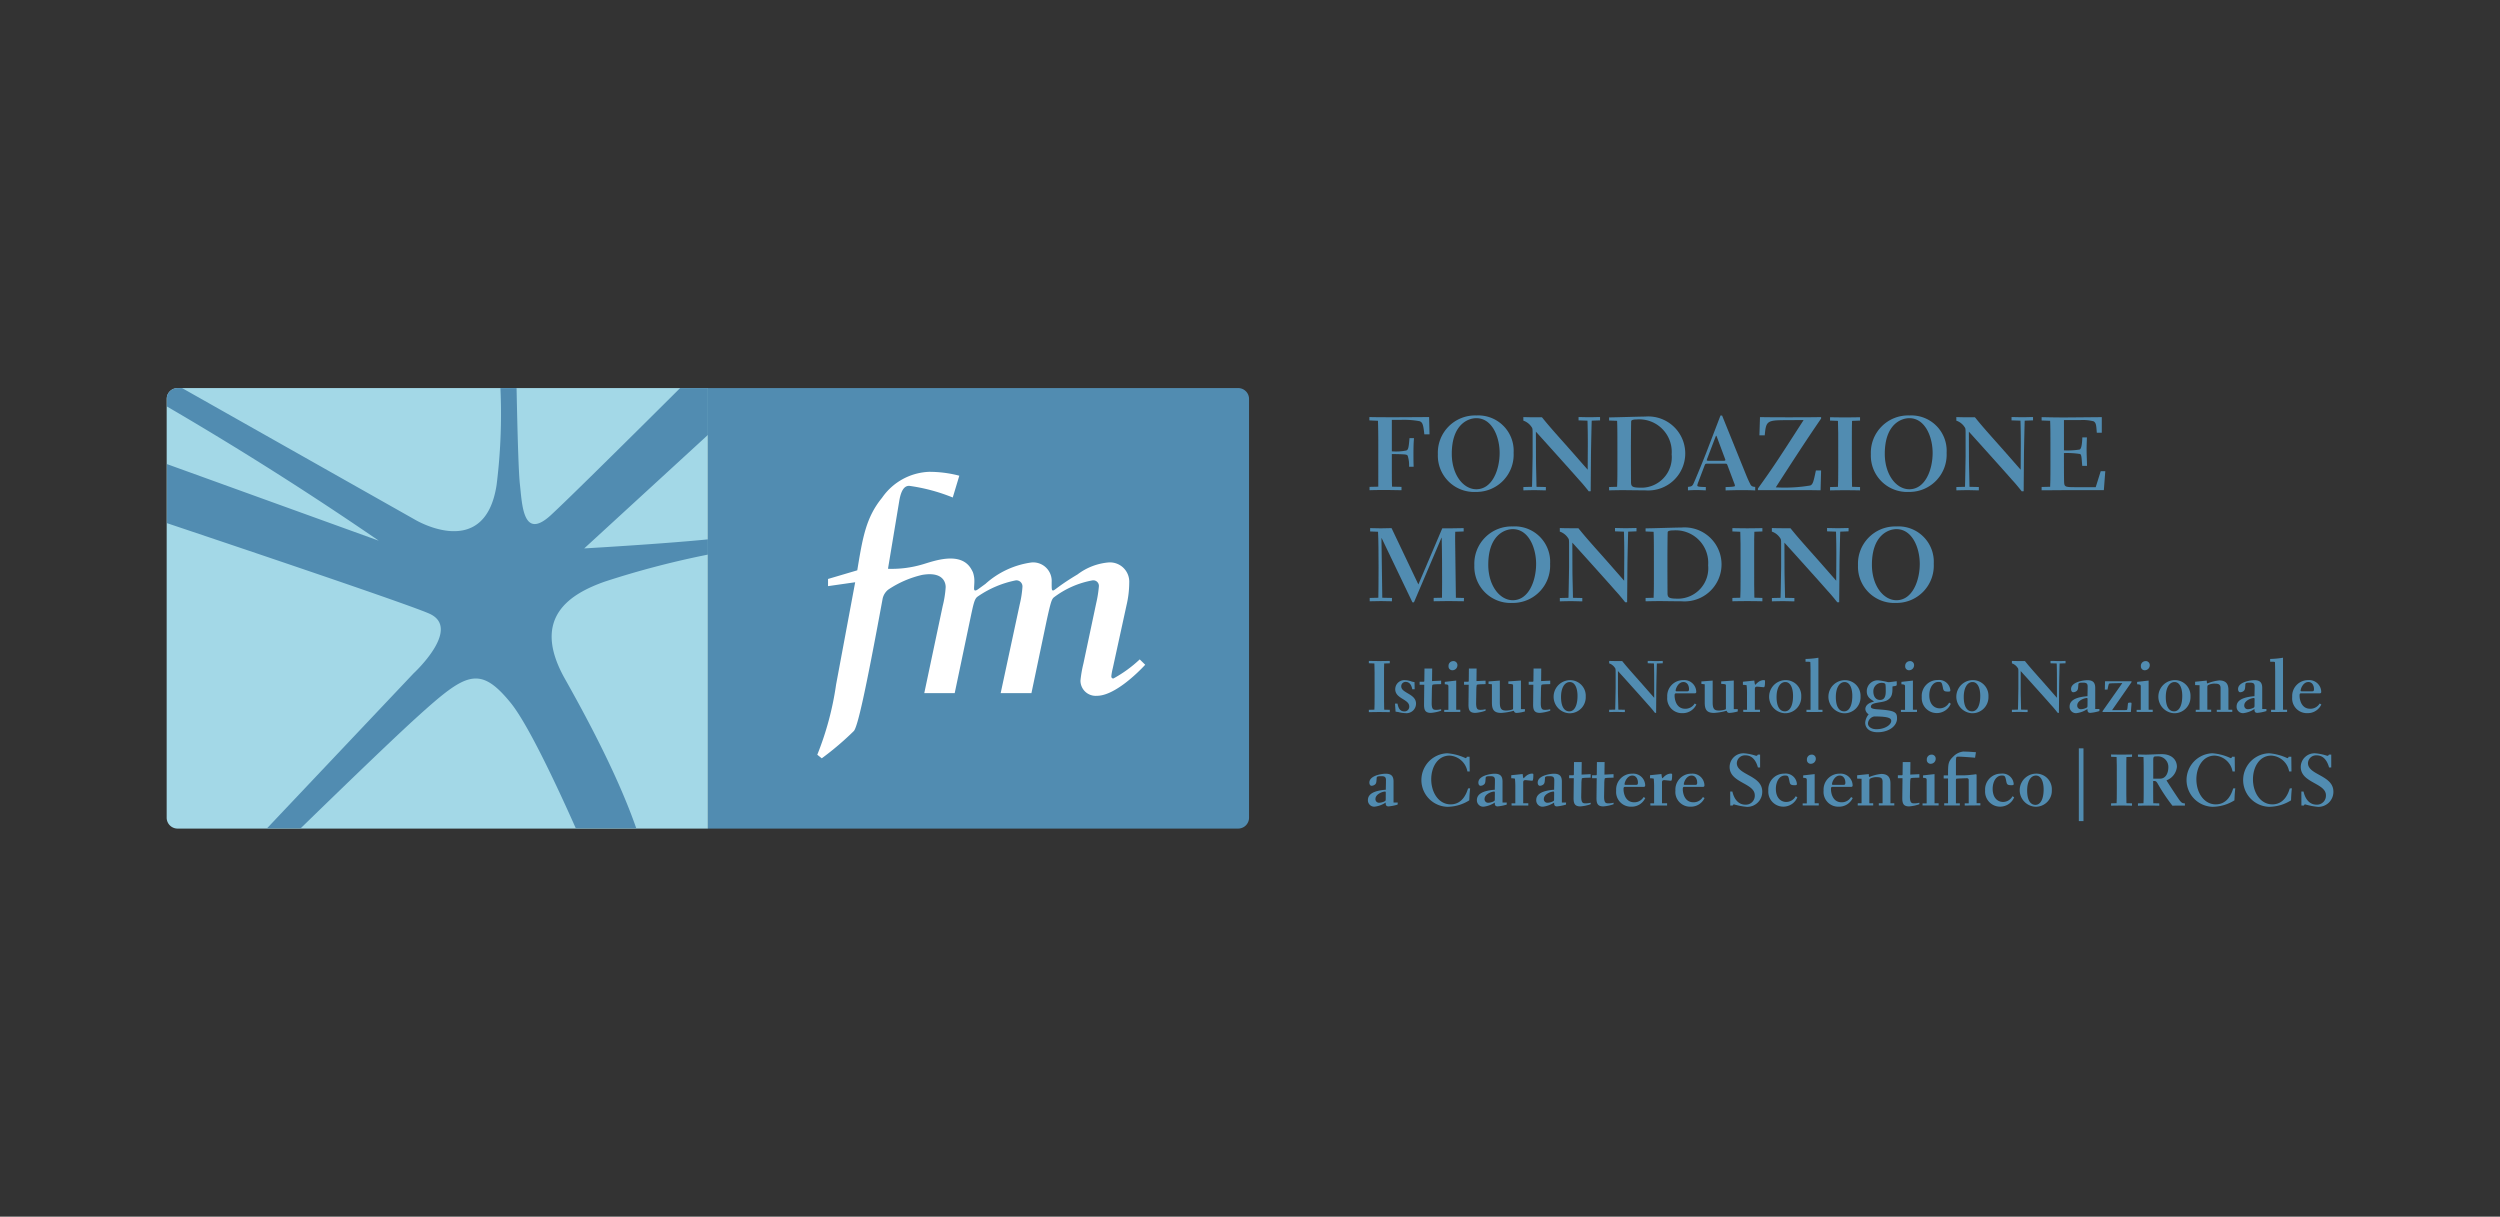 <svg xmlns="http://www.w3.org/2000/svg" xmlns:xlink="http://www.w3.org/1999/xlink" width="150" height="73" viewBox="0 0 150 73">
  <rect x="0" y="0" width="150" height="73" fill="#333333" stroke="none"/>
  <defs>
    <clipPath id="clip-path">
      <path id="Tracciato_19590" data-name="Tracciato 19590" d="M29.031,11.467a.655.655,0,0,0-.631.485V37.413a.656.656,0,0,0,.458.461H60.85V11.467Z" transform="translate(-28.4 -11.467)" fill="none"/>
    </clipPath>
    <clipPath id="clip-logo-istituto-neurologico-mondino-caai">
      <rect width="150" height="73"/>
    </clipPath>
  </defs>
  <g id="logo-istituto-neurologico-mondino-caai" clip-path="url(#clip-logo-istituto-neurologico-mondino-caai)">
    <g id="Raggruppa_2770" data-name="Raggruppa 2770" transform="translate(10 23.284)">
      <g id="Raggruppa_2423" data-name="Raggruppa 2423" transform="translate(0 0)">
        <g id="Raggruppa_2422" data-name="Raggruppa 2422">
          <g id="Raggruppa_2421" data-name="Raggruppa 2421">
            <g id="Raggruppa_2420" data-name="Raggruppa 2420">
              <g id="Raggruppa_2419" data-name="Raggruppa 2419">
                <g id="Raggruppa_2418" data-name="Raggruppa 2418">
                  <path id="Tracciato_19587" data-name="Tracciato 19587" d="M161.367,37.9H129.549V11.468h31.818a.654.654,0,0,1,.654.654V37.245a.654.654,0,0,1-.654.654" transform="translate(-97.078 -11.468)" fill="#518cb1"/>
                  <path id="Tracciato_19588" data-name="Tracciato 19588" d="M60.8,11.467H28.982a.654.654,0,0,0-.654.654V37.244a.654.654,0,0,0,.654.654H60.8Z" transform="translate(-28.328 -11.467)" fill="#a3d8e7"/>
                  <g id="Raggruppa_2417" data-name="Raggruppa 2417" transform="translate(0.023)">
                    <g id="Raggruppa_2416" data-name="Raggruppa 2416" transform="translate(0)" clip-path="url(#clip-path)">
                      <path id="Tracciato_19589" data-name="Tracciato 19589" d="M30.048,1.652s.093,6.534.233,7.79.186,3.4,1.86,1.86S42.607.977,42.607.977l4.558.372L34.141,13.3s7.3-.419,9.023-.745,10.14-1.07,8.187.419A19.246,19.246,0,0,1,49.211,14c-.512.14-1.3.093-.512-.465s2.651-.837-1.256-.7A53.7,53.7,0,0,0,35.35,15.3c-1.954.7-4.466,2.092-2.372,5.815s5.349,9.908,5.209,13.628H35.629s-4.047-9.907-5.907-12.186-2.7-1.767-5.535.791-11.815,11.4-11.815,11.4l-1.488-.186L23.908,20.791s2.93-2.7.93-3.582S0,8.744,0,8.744L.465,5.116l21.35,7.721A204.4,204.4,0,0,0,2.279.977l3.443.279L24,11.582s4.185,2.511,4.884-2.093A34.2,34.2,0,0,0,28.745,0Z" transform="translate(-9.111 -3.679)" fill="#518cb1"/>
                    </g>
                  </g>
                  <path id="Tracciato_19591" data-name="Tracciato 19591" d="M169.379,38.374A7.557,7.557,0,0,1,167.8,39.52c-.106,0-.125-.071-.125-.142a3.618,3.618,0,0,1,.089-.483l.824-3.778a5.967,5.967,0,0,0,.161-1.343,1.158,1.158,0,0,0-1.235-1.217,3.58,3.58,0,0,0-1.862.716c-1.11.662-1.379.967-1.468.967s-.089-.054-.089-.5a1.114,1.114,0,0,0-1.2-1.182,5.172,5.172,0,0,0-2.776,1.289c-.448.322-.519.394-.609.394-.054,0-.071-.054-.071-.125,0-.089.018-.3.018-.43a1.545,1.545,0,0,0-.092-.552l0,0c-.007-.015-.015-.027-.022-.042a.88.88,0,0,0-.056-.106c-.622-1.145-2.292-.5-2.937-.312a6.541,6.541,0,0,1-2.076.265l.681-4.1c.125-.716.358-.878.591-.878a10.9,10.9,0,0,1,2.614.7l.394-1.307a7.057,7.057,0,0,0-1.826-.233,3.6,3.6,0,0,0-2.811,1.558c-.967,1.181-1.164,2.4-1.486,4.351l-1.754.519v.43l1.629-.233-1.146,6.141a18.148,18.148,0,0,1-1.128,4.208l.269.215a17.613,17.613,0,0,0,1.933-1.647c.233-.322.681-2.292,1.719-7.932a.947.947,0,0,1,.34-.545,6.137,6.137,0,0,1,2.026-.88c1.513-.26,1.415.763,1.415.763a6.27,6.27,0,0,1-.179,1.11L156.451,40.4h1.826l.913-4.351c.215-1.021.269-1.289.448-1.432a6.081,6.081,0,0,1,2.31-.985.366.366,0,0,1,.394.394,6.192,6.192,0,0,1-.161,1.038L161.035,40.4h1.846l.913-4.351c.251-1.146.3-1.253.412-1.379a5.412,5.412,0,0,1,2.345-1.038.337.337,0,0,1,.376.376,7.086,7.086,0,0,1-.161,1L166,38.625a7.209,7.209,0,0,0-.177,1.021.914.914,0,0,0,.985.913c1.056,0,2.453-1.378,2.9-1.862Z" transform="translate(-110.995 -22.095)" fill="#fff"/>
                  <path id="Tracciato_19592" data-name="Tracciato 19592" d="M253.277,17.1v-.2c.262.006.437.012,1.6.012.036,0,1.415-.006,1.983-.012l.025,1.035h-.312c-.062-.623-.119-.717-.281-.786a5.171,5.171,0,0,0-1.1-.081h-.568v1.889a3.081,3.081,0,0,0,.867-.05c.118-.05.142-.137.193-.742h.268c-.012.2-.031.374-.031.985,0,.387.006.542.012.73h-.274a1.853,1.853,0,0,0-.087-.667c-.062-.069-.094-.081-.948-.094,0,1.409,0,1.565.012,1.958l.568.012v.2c-.243,0-.568-.012-1-.012-.486,0-.7.006-.917.012v-.2l.524-.012V19.4c0-.761.006-1.515-.019-2.276Z" transform="translate(-181.114 -15.161)" fill="#518cb1"/>
                  <path id="Tracciato_19593" data-name="Tracciato 19593" d="M268.389,21.014c.973,0,1.4-1.2,1.4-2.176s-.455-2.089-1.4-2.089c-.474,0-1.471.355-1.471,2.139,0,1.247.686,2.126,1.471,2.126m0-4.427a2.122,2.122,0,0,1,2.239,2.245,2.234,2.234,0,0,1-2.263,2.343,2.178,2.178,0,0,1-2.282-2.263,2.236,2.236,0,0,1,2.307-2.326" transform="translate(-189.811 -14.943)" fill="#518cb1"/>
                  <path id="Tracciato_19594" data-name="Tracciato 19594" d="M286,21.355c-.175-.218-.337-.424-.592-.7-.4-.461-2.213-2.475-2.581-2.881l.006,1.733c0,.248.031,1.353.031,1.577l.561.012v.2c-.193,0-.43-.012-.674-.012s-.442.006-.674.012v-.2l.518-.012c.012-.287.031-1.559.036-1.814V18.007c0-.387,0-.424-.056-.5a.958.958,0,0,0-.5-.393V16.9c.368.012.5.012,1.116.012.3.368.467.574,1.384,1.6.643.723.948,1.078,1.36,1.546l.006-1.154c.006-.586,0-1.209-.018-1.789l-.536-.018v-.2c.331.006.5.012.642.012s.355-.006.648-.012v.2l-.5.018c-.012.33-.038,1.534-.044,1.964l-.018,2.269Z" transform="translate(-200.674 -15.159)" fill="#518cb1"/>
                  <path id="Tracciato_19595" data-name="Tracciato 19595" d="M299.748,16.965c-.137,0-.281.025-.306.094-.012.044-.019,1.471-.019,1.665,0,.6,0,.742.006,2,0,.3.107.337.686.337a1.825,1.825,0,0,0,1.752-2,1.952,1.952,0,0,0-2.12-2.094m-1.153,4.04c.012-.33.018-.411.018-1.21,0-2.107,0-2.338-.018-2.749l-.48-.018v-.187c.343,0,1.858-.05,2.163-.05a2.221,2.221,0,1,1,.006,4.427c-.312,0-1.122-.012-1.291-.012-.361,0-.6.006-.879.012v-.2Z" transform="translate(-211.568 -15.083)" fill="#518cb1"/>
                  <path id="Tracciato_19596" data-name="Tracciato 19596" d="M315.038,19.314c.044-.006.075-.025.075-.044a.253.253,0,0,0-.025-.081l-.492-1.322c-.006-.025-.025-.056-.038-.056s-.018.031-.038.069l-.5,1.31a.474.474,0,0,0-.025.087c0,.018.025.038.112.038Zm1.864,1.777c-.274-.012-.511-.018-.848-.018-.231,0-.443.006-.929.018v-.2c.518-.012.561-.044.561-.075a.5.5,0,0,0-.044-.155l-.405-1.079c-.036-.094-.05-.094-.162-.094H314c-.081,0-.1.019-.137.113l-.38,1a1,1,0,0,0-.056.187c0,.068.044.094.511.1v.2c-.175-.006-.368-.018-.561-.018-.218,0-.387.012-.511.018V20.88c.206-.019.256-.05.319-.168.075-.142.648-1.54.767-1.852l.867-2.263h.094l1.453,3.591c.087.218.187.424.255.555.056.106.15.131.281.137Z" transform="translate(-221.589 -14.951)" fill="#518cb1"/>
                  <path id="Tracciato_19597" data-name="Tracciato 19597" d="M329.705,21.291c-.692-.012-.773-.012-1.914-.012h-1.846v-.094c.985-1.366,1.384-2,2.743-4.109l-1.11.006c-1.085.006-1.147.056-1.222.91h-.32l.034-1.093c.368.006.7.012,1.715.012,1.259,0,1.633-.006,1.952-.012v.087c-.935,1.36-1.827,2.743-2.719,4.128a9.2,9.2,0,0,0,2.07-.112c.162-.075.193-.225.337-.9h.312Z" transform="translate(-230.471 -15.157)" fill="#518cb1"/>
                  <path id="Tracciato_19598" data-name="Tracciato 19598" d="M341.25,21.1v.2c-.162,0-.411-.012-.9-.012s-.736.012-.9.012v-.2l.474-.012c.012-.33.018-.411.018-1.21,0-2.107,0-2.338-.018-2.749l-.474-.018v-.2c.162,0,.418.012.9.012s.736-.012.9-.012v.2l-.48.018c-.012.33-.012.411-.012,1.2,0,2.107,0,2.343.012,2.756Z" transform="translate(-239.647 -15.161)" fill="#518cb1"/>
                  <path id="Tracciato_19599" data-name="Tracciato 19599" d="M349.376,21.014c.973,0,1.4-1.2,1.4-2.176s-.455-2.089-1.4-2.089c-.474,0-1.471.355-1.471,2.139,0,1.247.686,2.126,1.471,2.126m0-4.427a2.122,2.122,0,0,1,2.239,2.245,2.234,2.234,0,0,1-2.263,2.343,2.178,2.178,0,0,1-2.282-2.263,2.236,2.236,0,0,1,2.307-2.326" transform="translate(-244.818 -14.943)" fill="#518cb1"/>
                  <path id="Tracciato_19600" data-name="Tracciato 19600" d="M366.987,21.355c-.175-.218-.337-.424-.592-.7-.4-.461-2.213-2.475-2.581-2.881l.006,1.733c0,.248.031,1.353.031,1.577l.561.012v.2c-.193,0-.43-.012-.674-.012s-.442.006-.674.012v-.2l.518-.012c.012-.287.031-1.559.036-1.814V18.007c0-.387,0-.424-.056-.5a.958.958,0,0,0-.5-.393V16.9c.368.012.5.012,1.116.012.3.368.467.574,1.384,1.6.642.723.948,1.078,1.36,1.546l.006-1.154c.006-.586,0-1.209-.018-1.789l-.536-.018v-.2c.331.006.5.012.642.012s.355-.006.648-.012v.2l-.5.018c-.012.33-.038,1.534-.044,1.964l-.018,2.269Z" transform="translate(-255.682 -15.159)" fill="#518cb1"/>
                  <path id="Tracciato_19601" data-name="Tracciato 19601" d="M382.742,21.283h-1.82c-.387,0-1.621.012-1.914.012v-.2l.511-.012c.012-.33.018-.411.018-1.21,0-2.107,0-2.338-.018-2.749l-.511-.018v-.2c.355.006.7.018,1.384.018.3,0,1.952-.018,2.226-.018v.935h-.3c-.031-.461-.044-.6-.193-.686a2.623,2.623,0,0,0-.767-.075h-1.01V18.9a4.766,4.766,0,0,0,.941-.05c.094-.05.142-.237.162-.73h.275c-.006.231-.019.474-.019.723,0,.312.019.592.025.985h-.287c-.044-.524-.038-.642-.125-.71a5.006,5.006,0,0,0-.973-.056c0,.319,0,1.565.012,1.765.019.243.056.28.617.28h1.278l.3-.958h.274Z" transform="translate(-266.511 -15.161)" fill="#518cb1"/>
                  <path id="Tracciato_19602" data-name="Tracciato 19602" d="M258.97,42.048c-.424-.006-.679-.012-.911-.012-.125,0-.723.012-.9.012v-.2l.5-.012c.006-.368.006-.455.006-.923,0-.518,0-1.839-.025-2.675h-.012l-1.651,3.873h-.093l-1.846-3.853-.012.012.05,3.567.58.012v.2c-.213,0-.48-.012-.661-.012-.225,0-.449.012-.674.012v-.2l.518-.012c.012-.461.032-3.061-.018-3.959l-.474-.018v-.2c.5.013.561.013.63.013.094,0,.53-.013.655-.013l1.609,3.38,1.434-3.367c.324,0,.842,0,1.284-.013v.2l-.505.018c-.006.213-.012.361-.006.561.012,1.122.025,2.276.044,3.4l.486.012Z" transform="translate(-181.139 -29.257)" fill="#518cb1"/>
                  <path id="Tracciato_19603" data-name="Tracciato 19603" d="M275.211,41.767c.972,0,1.4-1.2,1.4-2.176s-.455-2.089-1.4-2.089c-.474,0-1.471.355-1.471,2.139,0,1.247.686,2.126,1.471,2.126m0-4.427a2.122,2.122,0,0,1,2.239,2.245,2.235,2.235,0,0,1-2.263,2.345,2.178,2.178,0,0,1-2.282-2.263,2.236,2.236,0,0,1,2.307-2.326" transform="translate(-194.444 -29.038)" fill="#518cb1"/>
                  <path id="Tracciato_19604" data-name="Tracciato 19604" d="M292.821,42.111c-.175-.218-.337-.424-.592-.7-.4-.461-2.213-2.475-2.581-2.88l.006,1.733c0,.248.031,1.353.031,1.578l.561.012v.2c-.193,0-.43-.012-.674-.012s-.442.006-.674.012v-.2l.518-.012c.012-.287.031-1.559.036-1.814V38.762c0-.387,0-.424-.056-.5a.955.955,0,0,0-.5-.393v-.213c.368.012.5.012,1.116.012.3.368.467.574,1.384,1.6.642.723.948,1.079,1.36,1.547l.006-1.154c.006-.586,0-1.21-.018-1.789l-.536-.019v-.2c.331.006.5.012.642.012s.355-.006.648-.012v.2l-.5.019c-.012.33-.038,1.534-.044,1.964l-.018,2.27Z" transform="translate(-205.308 -29.257)" fill="#518cb1"/>
                  <path id="Tracciato_19605" data-name="Tracciato 19605" d="M306.57,37.716c-.137,0-.281.025-.306.094-.012.044-.018,1.471-.018,1.665,0,.6,0,.742.006,2,0,.3.107.337.686.337a1.825,1.825,0,0,0,1.752-2,1.952,1.952,0,0,0-2.12-2.094m-1.153,4.04c.012-.331.018-.411.018-1.21,0-2.108,0-2.338-.018-2.749l-.481-.019v-.187c.343,0,1.858-.05,2.165-.05a2.22,2.22,0,1,1,.006,4.427c-.312,0-1.122-.013-1.291-.013-.362,0-.6.006-.879.013v-.2Z" transform="translate(-216.201 -29.176)" fill="#518cb1"/>
                  <path id="Tracciato_19606" data-name="Tracciato 19606" d="M322.981,41.849v.2c-.162,0-.412-.012-.9-.012s-.736.012-.9.012v-.2l.474-.012c.012-.331.018-.412.018-1.21,0-2.107,0-2.338-.018-2.749l-.474-.018v-.2c.162,0,.418.012.9.012s.736-.012.9-.012v.2l-.481.018c-.012.33-.012.411-.012,1.2,0,2.108,0,2.343.012,2.756Z" transform="translate(-227.238 -29.257)" fill="#518cb1"/>
                  <path id="Tracciato_19607" data-name="Tracciato 19607" d="M332.488,42.111c-.175-.218-.337-.424-.592-.7-.4-.461-2.213-2.475-2.581-2.88l.006,1.733c0,.248.031,1.353.031,1.578l.561.012v.2c-.193,0-.43-.012-.674-.012s-.442.006-.674.012v-.2l.518-.012c.012-.287.031-1.559.035-1.814V38.762c0-.387,0-.424-.056-.5a.955.955,0,0,0-.5-.393v-.213c.368.012.5.012,1.116.012.3.368.468.574,1.384,1.6.642.723.948,1.079,1.36,1.547l.006-1.154c.006-.586,0-1.21-.018-1.789l-.536-.019v-.2c.331.006.5.012.642.012s.355-.006.648-.012v.2l-.5.019c-.012.33-.038,1.534-.044,1.964l-.018,2.27Z" transform="translate(-232.25 -29.257)" fill="#518cb1"/>
                  <path id="Tracciato_19608" data-name="Tracciato 19608" d="M346.966,41.767c.973,0,1.4-1.2,1.4-2.176s-.455-2.089-1.4-2.089c-.474,0-1.471.355-1.471,2.139,0,1.247.686,2.126,1.471,2.126m0-4.427a2.123,2.123,0,0,1,2.239,2.245,2.235,2.235,0,0,1-2.263,2.345,2.178,2.178,0,0,1-2.282-2.263,2.236,2.236,0,0,1,2.307-2.326" transform="translate(-243.18 -29.038)" fill="#518cb1"/>
                  <path id="Tracciato_19609" data-name="Tracciato 19609" d="M254.433,65.434v.14c-.114,0-.288-.009-.628-.009s-.515.009-.628.009v-.14l.332-.009c.009-.231.013-.288.013-.847,0-1.475,0-1.637-.013-1.925l-.332-.013V62.5c.113,0,.292.009.628.009s.515-.009.628-.009v.142l-.336.013c-.009.231-.009.288-.009.842,0,1.475,0,1.641.009,1.929Z" transform="translate(-181.046 -46.129)" fill="#518cb1"/>
                  <path id="Tracciato_19610" data-name="Tracciato 19610" d="M258.072,67.505h.148c.036.162.092.467.415.467a.284.284,0,0,0,.292-.292c0-.454-.842-.458-.842-1.043a.545.545,0,0,1,.568-.541,1.256,1.256,0,0,1,.406.078,1,1,0,0,0,.183.039l.009.428h-.144c-.044-.236-.153-.441-.4-.441a.261.261,0,0,0-.262.266c0,.419.887.437.887,1.039a.572.572,0,0,1-.616.572,1.958,1.958,0,0,1-.441-.065c-.126-.022-.14-.022-.17-.026Z" transform="translate(-184.371 -48.571)" fill="#518cb1"/>
                  <path id="Tracciato_19611" data-name="Tracciato 19611" d="M263.963,66.454a2.341,2.341,0,0,1-.62.131c-.349,0-.41-.192-.406-.52l.013-1.17h-.279v-.177h.209c.071,0,.074-.013.074-.092l.009-.7h.462l-.009.751.546-.026v.21c-.489.009-.515.022-.532.061a1.825,1.825,0,0,0-.022.271l-.013.8c0,.375.092.41.262.41a1.185,1.185,0,0,0,.305-.039Z" transform="translate(-187.494 -47.096)" fill="#518cb1"/>
                  <path id="Tracciato_19612" data-name="Tracciato 19612" d="M267.823,62.531a.239.239,0,0,1,.249.245.3.3,0,0,1-.293.305.227.227,0,0,1-.24-.248.28.28,0,0,1,.284-.3m-.541,2.924.249,0V64.066c0-.114-.022-.131-.218-.144v-.144L268,63.7v1.75l.245,0v.131h-.965Z" transform="translate(-190.627 -46.15)" fill="#518cb1"/>
                  <path id="Tracciato_19613" data-name="Tracciato 19613" d="M272.275,66.454a2.344,2.344,0,0,1-.62.131c-.349,0-.41-.192-.406-.52l.013-1.17h-.279v-.177h.209c.071,0,.074-.013.074-.092l.008-.7h.462l-.008.751.546-.026v.21c-.489.009-.515.022-.532.061a1.808,1.808,0,0,0-.022.271l-.013.8c0,.375.092.41.262.41a1.185,1.185,0,0,0,.305-.039Z" transform="translate(-193.14 -47.096)" fill="#518cb1"/>
                  <path id="Tracciato_19614" data-name="Tracciato 19614" d="M275.566,66.23l.677-.052v1.309c0,.393.1.489.38.489a1.293,1.293,0,0,0,.371-.061c.048-.018.044-.031.044-.162V66.475c0-.071-.013-.087-.284-.1v-.148l.755-.052V67.89h.24v.14a2.318,2.318,0,0,1-.485.088c-.188,0-.148-.127-.2-.127a3.347,3.347,0,0,1-.738.127c-.454,0-.558-.218-.558-.62V66.4l-.205-.022Z" transform="translate(-196.253 -48.627)" fill="#518cb1"/>
                  <path id="Tracciato_19615" data-name="Tracciato 19615" d="M284.369,66.454a2.343,2.343,0,0,1-.62.131c-.349,0-.41-.192-.406-.52l.013-1.17h-.279v-.177h.209c.071,0,.074-.013.074-.092l.009-.7h.461l-.008.751.546-.026v.21c-.489.009-.515.022-.532.061a1.829,1.829,0,0,0-.022.271l-.013.8c0,.375.092.41.262.41a1.184,1.184,0,0,0,.305-.039Z" transform="translate(-201.355 -47.096)" fill="#518cb1"/>
                  <path id="Tracciato_19616" data-name="Tracciato 19616" d="M288.66,67.97c.323,0,.493-.38.493-.925,0-.5-.17-.834-.461-.834-.327,0-.528.371-.528.895,0,.615.218.864.5.864m.009-1.871a.934.934,0,0,1,.973.978.965.965,0,0,1-.982,1.008.994.994,0,0,1,.009-1.986" transform="translate(-204.502 -48.572)" fill="#518cb1"/>
                  <path id="Tracciato_19617" data-name="Tracciato 19617" d="M300.884,65.618c-.122-.153-.236-.3-.415-.493-.279-.323-1.549-1.733-1.807-2.017l0,1.214c0,.175.022.947.022,1.1l.393.009v.14c-.135,0-.3-.009-.471-.009s-.31,0-.471.009v-.14l.362-.009c.009-.2.022-1.091.026-1.27v-.881c0-.271,0-.3-.039-.349a.669.669,0,0,0-.349-.275V62.5c.258.009.355.009.781.009.209.258.328.4.969,1.122.449.506.663.755.951,1.083l0-.808c0-.41,0-.847-.013-1.253l-.375-.013V62.5c.231,0,.349.009.449.009s.249,0,.454-.009v.142l-.355.013c-.008.231-.026,1.074-.031,1.375l-.013,1.589Z" transform="translate(-211.585 -46.129)" fill="#518cb1"/>
                  <path id="Tracciato_19618" data-name="Tracciato 19618" d="M310.16,66.763c.106,0,.131-.026.131-.135,0-.2-.1-.423-.336-.423-.314,0-.467.4-.467.52,0,.022.018.039.087.039Zm.572.79a.9.9,0,0,1-.847.519.882.882,0,0,1-.9-.964.952.952,0,0,1,.964-1.017.719.719,0,0,1,.777.7c0,.061-.026.092-.1.092h-1.1c-.078,0-.1.026-.1.135,0,.235.1.79.639.79a.65.65,0,0,0,.568-.315Z" transform="translate(-218.95 -48.567)" fill="#518cb1"/>
                  <path id="Tracciato_19619" data-name="Tracciato 19619" d="M315.374,66.23l.677-.052v1.309c0,.393.1.489.38.489a1.293,1.293,0,0,0,.371-.061c.048-.018.044-.031.044-.162V66.475c0-.071-.013-.087-.284-.1v-.148l.755-.052V67.89h.24v.14a2.316,2.316,0,0,1-.485.088c-.188,0-.148-.127-.2-.127a3.347,3.347,0,0,1-.738.127c-.454,0-.559-.218-.559-.62V66.4l-.2-.022Z" transform="translate(-223.291 -48.627)" fill="#518cb1"/>
                  <path id="Tracciato_19620" data-name="Tracciato 19620" d="M323.161,67.875l.227,0v-.859a5.411,5.411,0,0,0-.022-.616,1.031,1.031,0,0,0-.223-.022V66.19l.685-.071c.009.083.026.253.061.253.008,0,.065-.071.148-.14a.572.572,0,0,1,.345-.14c.074,0,.087.022.087.052,0,.106,0,.375-.065.375-.088,0-.35-.035-.4-.035-.109,0-.144.039-.144.148V67.87l.306,0v.131h-1Z" transform="translate(-228.568 -48.57)" fill="#518cb1"/>
                  <path id="Tracciato_19621" data-name="Tracciato 19621" d="M328.963,67.967c.323,0,.493-.38.493-.925,0-.5-.17-.834-.461-.834-.327,0-.528.371-.528.895,0,.615.218.864.5.864m.008-1.873a.934.934,0,0,1,.973.978.965.965,0,0,1-.982,1.008.994.994,0,0,1,.008-1.986" transform="translate(-231.873 -48.57)" fill="#518cb1"/>
                  <path id="Tracciato_19622" data-name="Tracciato 19622" d="M334.9,65.161V65.03l.245,0V62.739c0-.1-.009-.545-.013-.563s-.022-.035-.288-.031v-.166a5.338,5.338,0,0,0,.772-.074v3.122l.245,0v.131Z" transform="translate(-236.512 -45.725)" fill="#518cb1"/>
                  <path id="Tracciato_19623" data-name="Tracciato 19623" d="M340.059,67.97c.323,0,.493-.38.493-.925,0-.5-.17-.834-.461-.834-.327,0-.528.371-.528.895,0,.615.218.864.5.864m.009-1.871a.934.934,0,0,1,.973.978.964.964,0,0,1-.982,1.008.994.994,0,0,1,.009-1.986" transform="translate(-239.413 -48.572)" fill="#518cb1"/>
                  <path id="Tracciato_19624" data-name="Tracciato 19624" d="M346.9,67.278c.188,0,.34-.106.34-.511,0-.118,0-.3-.017-.415-.009-.071-.109-.1-.213-.1a.5.5,0,0,0-.515.5c0,.345.166.528.406.528m-.345.987a.465.465,0,0,0-.384.419c0,.218.236.349.506.349.537,0,.891-.275.891-.5,0-.153-.14-.266-1.013-.266m1.344-1.92c0,.065-.022.083-.139.1s-.118.022-.118.048c0,.345,0,.611-.305.794s-.991.1-.991.393c0,.083.078.135.4.157,1.039.071,1.17.162,1.17.545,0,.461-.493.83-1.165.83-.519,0-.745-.271-.745-.576a.884.884,0,0,1,.209-.5.4.4,0,0,1-.2-.31c0-.213.188-.38.5-.445v-.031c-.213-.135-.415-.262-.415-.6a.655.655,0,0,1,.707-.651,4.5,4.5,0,0,1,.572.109c.026,0,.1,0,.177-.013l.34-.044Z" transform="translate(-244.095 -48.566)" fill="#518cb1"/>
                  <path id="Tracciato_19625" data-name="Tracciato 19625" d="M353.234,62.531a.239.239,0,0,1,.249.245.3.3,0,0,1-.293.305.227.227,0,0,1-.24-.248.28.28,0,0,1,.284-.3m-.541,2.924.248,0V64.066c0-.114-.022-.131-.218-.144v-.144l.69-.078v1.75l.245,0v.131h-.964Z" transform="translate(-248.638 -46.15)" fill="#518cb1"/>
                  <path id="Tracciato_19626" data-name="Tracciato 19626" d="M358.331,67.5a.912.912,0,0,1-.821.559.9.9,0,0,1-.921-.965.949.949,0,0,1,.959-1.017.674.674,0,0,1,.755.607c0,.071-.013.087-.14.087-.245,0-.271-.057-.306-.236-.061-.3-.074-.345-.266-.345-.345,0-.55.376-.55.8,0,.519.279.786.628.786a.649.649,0,0,0,.563-.345Z" transform="translate(-251.283 -48.559)" fill="#518cb1"/>
                  <path id="Tracciato_19627" data-name="Tracciato 19627" d="M363.979,67.967c.323,0,.493-.38.493-.925,0-.5-.17-.834-.462-.834-.327,0-.528.371-.528.895,0,.615.218.864.5.864m.009-1.873a.934.934,0,0,1,.973.978.964.964,0,0,1-.982,1.008.994.994,0,0,1,.009-1.986" transform="translate(-255.657 -48.57)" fill="#518cb1"/>
                  <path id="Tracciato_19628" data-name="Tracciato 19628" d="M376.212,65.618c-.122-.153-.235-.3-.415-.493-.279-.323-1.549-1.733-1.807-2.017l0,1.214c0,.175.022.947.022,1.1l.393.009v.14c-.135,0-.3-.009-.471-.009s-.31,0-.471.009v-.14l.362-.009c.009-.2.022-1.091.026-1.27v-.881c0-.271,0-.3-.039-.349a.671.671,0,0,0-.349-.275V62.5c.258.009.355.009.781.009.209.258.327.4.969,1.122.449.506.663.755.951,1.083l0-.808c0-.41,0-.847-.013-1.253l-.373-.011V62.5c.231,0,.349.009.449.009s.249,0,.454-.009v.142l-.355.013c-.008.231-.026,1.074-.03,1.375l-.013,1.589Z" transform="translate(-262.748 -46.129)" fill="#518cb1"/>
                  <path id="Tracciato_19629" data-name="Tracciato 19629" d="M385.326,67.243c0-.057-.017-.075-.039-.075-.157,0-.581.153-.581.445a.213.213,0,0,0,.236.227.8.8,0,0,0,.292-.075c.078-.035.083-.052.088-.126Zm.71.707a2.555,2.555,0,0,1-.541.109c-.109,0-.175-.044-.175-.192,0-.031,0-.035-.009-.035a1.5,1.5,0,0,1-.663.245.382.382,0,0,1-.4-.4c0-.524.768-.589,1.074-.62,0-.157.009-.319.009-.572,0-.188-.071-.24-.288-.24-.235,0-.266.031-.271.118-.013.288-.036.319-.092.376a.34.34,0,0,1-.213.083c-.071,0-.131-.071-.131-.192,0-.423.745-.532.978-.532.349,0,.471.157.471.467l0,1.261h.253Z" transform="translate(-270.072 -48.571)" fill="#518cb1"/>
                  <path id="Tracciato_19630" data-name="Tracciato 19630" d="M390.418,68.1l1.183-1.68-.611.013c-.157,0-.175.008-.2.048s-.074.323-.078.332h-.162l.013-.5h1.589v.053l-1.165,1.676h.781c.114,0,.126,0,.14-.109l.026-.248c.009-.092.026-.092.153-.092.061,0,.071.009.065.071l-.039.493h-1.7Z" transform="translate(-274.261 -48.72)" fill="#518cb1"/>
                  <path id="Tracciato_19631" data-name="Tracciato 19631" d="M397.317,62.531a.239.239,0,0,1,.248.245.3.3,0,0,1-.292.305.227.227,0,0,1-.24-.248.279.279,0,0,1,.284-.3m-.541,2.924.249,0V64.066c0-.114-.022-.131-.218-.144v-.144l.69-.078v1.75l.245,0v.131h-.965Z" transform="translate(-278.579 -46.15)" fill="#518cb1"/>
                  <path id="Tracciato_19632" data-name="Tracciato 19632" d="M401.762,67.967c.323,0,.493-.38.493-.925,0-.5-.17-.834-.461-.834-.327,0-.528.371-.528.895,0,.615.218.864.5.864m.009-1.873a.934.934,0,0,1,.973.978.965.965,0,0,1-.982,1.008.994.994,0,0,1,.009-1.986" transform="translate(-281.319 -48.57)" fill="#518cb1"/>
                  <path id="Tracciato_19633" data-name="Tracciato 19633" d="M407.762,67.912l.227,0V66.437l-.267-.009v-.2l.7-.071c0,.157.017.17.044.17a2.534,2.534,0,0,1,.7-.179c.38,0,.554.184.554.568v1.19l.232,0v.131h-.93V67.91l.227,0V66.62c0-.209-.087-.279-.332-.279a.822.822,0,0,0-.423.092c-.039.035-.039.075-.039.2v1.272l.231,0v.131h-.93Z" transform="translate(-286.015 -48.607)" fill="#518cb1"/>
                  <path id="Tracciato_19634" data-name="Tracciato 19634" d="M416.562,67.243c0-.057-.017-.075-.039-.075-.157,0-.581.153-.581.445a.213.213,0,0,0,.236.227.8.8,0,0,0,.293-.075c.078-.035.083-.052.087-.126Zm.71.707a2.552,2.552,0,0,1-.541.109c-.109,0-.175-.044-.175-.192,0-.031,0-.035-.009-.035a1.5,1.5,0,0,1-.664.245.382.382,0,0,1-.4-.4c0-.524.768-.589,1.074-.62,0-.157.009-.319.009-.572,0-.188-.071-.24-.288-.24-.235,0-.266.031-.271.118-.013.288-.036.319-.092.376a.339.339,0,0,1-.213.083c-.071,0-.131-.071-.131-.192,0-.423.745-.532.978-.532.349,0,.471.157.471.467l0,1.261h.253Z" transform="translate(-291.287 -48.571)" fill="#518cb1"/>
                  <path id="Tracciato_19635" data-name="Tracciato 19635" d="M421.807,65.161V65.03l.245,0V62.738c0-.1-.009-.545-.013-.563s-.022-.035-.288-.031v-.166a5.325,5.325,0,0,0,.772-.074v3.122l.245,0v.131Z" transform="translate(-295.542 -45.725)" fill="#518cb1"/>
                  <path id="Tracciato_19636" data-name="Tracciato 19636" d="M427.052,66.766c.106,0,.131-.026.131-.135,0-.2-.1-.424-.336-.424-.314,0-.467.4-.467.52,0,.022.018.039.087.039Zm.572.79a.9.9,0,0,1-.847.519.882.882,0,0,1-.9-.965.952.952,0,0,1,.964-1.016.72.72,0,0,1,.777.7c0,.061-.026.092-.1.092h-1.1c-.079,0-.1.026-.1.135,0,.235.1.79.639.79a.649.649,0,0,0,.568-.315Z" transform="translate(-298.344 -48.57)" fill="#518cb1"/>
                  <path id="Tracciato_19637" data-name="Tracciato 19637" d="M254.072,84.736c0-.057-.017-.075-.039-.075-.157,0-.581.153-.581.445a.213.213,0,0,0,.236.227.8.8,0,0,0,.292-.075c.078-.035.083-.052.088-.126Zm.71.707a2.556,2.556,0,0,1-.541.109c-.109,0-.175-.044-.175-.192,0-.031,0-.035-.009-.035a1.5,1.5,0,0,1-.663.245.382.382,0,0,1-.394-.4c0-.524.768-.589,1.074-.62,0-.157.009-.319.009-.572,0-.188-.071-.24-.288-.24-.235,0-.266.031-.271.118-.013.288-.035.319-.092.376a.34.34,0,0,1-.213.083c-.071,0-.131-.071-.131-.192,0-.423.745-.532.978-.532.349,0,.471.157.471.467l0,1.261h.253Z" transform="translate(-180.925 -60.452)" fill="#518cb1"/>
                  <path id="Tracciato_19638" data-name="Tracciato 19638" d="M265.941,81.878c-.039.292-.048.655-.052.72a2.494,2.494,0,0,1-1.323.388,1.607,1.607,0,0,1,0-3.212,3.169,3.169,0,0,1,1.1.293c.052,0,.074-.057.078-.083h.162l.009.881h-.14a1.15,1.15,0,0,0-1.069-.951c-.71,0-1.1.689-1.1,1.42,0,.825.471,1.506,1.161,1.506.755,0,.982-.745,1.048-.958Z" transform="translate(-187.732 -57.862)" fill="#518cb1"/>
                  <path id="Tracciato_19639" data-name="Tracciato 19639" d="M274.474,84.735c0-.057-.017-.075-.039-.075-.157,0-.581.153-.581.445a.213.213,0,0,0,.236.227.8.8,0,0,0,.292-.075c.078-.035.083-.052.087-.126Zm.71.707a2.546,2.546,0,0,1-.541.109c-.109,0-.175-.044-.175-.192,0-.031,0-.035-.009-.035a1.507,1.507,0,0,1-.664.245.382.382,0,0,1-.4-.4c0-.524.768-.589,1.074-.62,0-.157.009-.319.009-.572,0-.188-.071-.24-.288-.24-.235,0-.266.031-.271.118-.013.288-.035.319-.092.376a.339.339,0,0,1-.213.083c-.071,0-.131-.071-.131-.192,0-.424.745-.532.978-.532.349,0,.471.157.471.467l0,1.261h.253Z" transform="translate(-194.781 -60.451)" fill="#518cb1"/>
                  <path id="Tracciato_19640" data-name="Tracciato 19640" d="M279.831,85.365l.227,0V84.5a5.418,5.418,0,0,0-.022-.616,1.03,1.03,0,0,0-.222-.022v-.183l.685-.071c.008.083.026.253.061.253.009,0,.065-.071.148-.139a.572.572,0,0,1,.345-.14c.074,0,.087.022.087.052,0,.106,0,.375-.065.375-.087,0-.349-.035-.4-.035-.109,0-.144.039-.144.148V85.36l.306,0V85.5h-1Z" transform="translate(-199.139 -60.45)" fill="#518cb1"/>
                  <path id="Tracciato_19641" data-name="Tracciato 19641" d="M285.567,84.735c0-.057-.017-.075-.039-.075-.157,0-.581.153-.581.445a.213.213,0,0,0,.236.227.8.8,0,0,0,.293-.075c.078-.036.083-.052.087-.126Zm.71.707a2.547,2.547,0,0,1-.538.109c-.109,0-.175-.044-.175-.192,0-.031,0-.035-.009-.035a1.507,1.507,0,0,1-.664.245.382.382,0,0,1-.4-.4c0-.524.768-.589,1.074-.62,0-.157.009-.32.009-.572,0-.188-.071-.24-.288-.24-.235,0-.266.031-.271.118-.013.288-.035.319-.092.376a.339.339,0,0,1-.213.083c-.071,0-.131-.071-.131-.192,0-.423.745-.532.978-.532.349,0,.471.157.471.467l0,1.261h.253Z" transform="translate(-202.317 -60.451)" fill="#518cb1"/>
                  <path id="Tracciato_19642" data-name="Tracciato 19642" d="M291.934,83.946a2.343,2.343,0,0,1-.62.131c-.349,0-.41-.192-.406-.52l.013-1.17h-.279V82.21h.209c.071,0,.074-.013.074-.092l.009-.7h.462l-.009.751.546-.026v.21c-.489.009-.515.022-.532.061a1.825,1.825,0,0,0-.022.271l-.013.8c0,.375.092.41.262.41a1.185,1.185,0,0,0,.305-.039Z" transform="translate(-206.493 -58.977)" fill="#518cb1"/>
                  <path id="Tracciato_19643" data-name="Tracciato 19643" d="M296.22,83.946a2.343,2.343,0,0,1-.62.131c-.349,0-.41-.192-.406-.52l.013-1.17h-.279V82.21h.209c.071,0,.074-.013.074-.092l.008-.7h.461l-.009.751.546-.026v.21c-.489.009-.515.022-.533.061a1.816,1.816,0,0,0-.022.271l-.013.8c0,.375.092.41.262.41a1.185,1.185,0,0,0,.305-.039Z" transform="translate(-209.404 -58.977)" fill="#518cb1"/>
                  <path id="Tracciato_19644" data-name="Tracciato 19644" d="M300.6,84.255c.106,0,.131-.026.131-.135,0-.2-.1-.423-.336-.423-.314,0-.467.4-.467.52,0,.022.018.039.087.039Zm.572.79a.9.9,0,0,1-.847.519.882.882,0,0,1-.9-.964.952.952,0,0,1,.965-1.017.719.719,0,0,1,.777.7c0,.061-.026.092-.1.092h-1.1c-.078,0-.1.026-.1.135,0,.235.1.79.639.79a.65.65,0,0,0,.568-.315Z" transform="translate(-212.455 -60.447)" fill="#518cb1"/>
                  <path id="Tracciato_19645" data-name="Tracciato 19645" d="M305.789,85.365l.227,0V84.5a5.418,5.418,0,0,0-.022-.616,1.034,1.034,0,0,0-.223-.022v-.183l.685-.071c.009.083.026.253.061.253.009,0,.065-.071.148-.139a.572.572,0,0,1,.345-.14c.074,0,.087.022.087.052,0,.106,0,.375-.065.375-.087,0-.349-.035-.4-.035-.109,0-.144.039-.144.148V85.36l.306,0V85.5h-1Z" transform="translate(-216.769 -60.45)" fill="#518cb1"/>
                  <path id="Tracciato_19646" data-name="Tracciato 19646" d="M311.686,84.255c.107,0,.131-.026.131-.135,0-.2-.1-.423-.336-.423-.314,0-.467.4-.467.52,0,.022.018.039.087.039Zm.572.79a.9.9,0,0,1-.847.519.882.882,0,0,1-.9-.964.952.952,0,0,1,.965-1.017.719.719,0,0,1,.777.7c0,.061-.026.092-.1.092h-1.1c-.078,0-.1.026-.1.135,0,.235.1.79.639.79a.65.65,0,0,0,.568-.315Z" transform="translate(-219.986 -60.447)" fill="#518cb1"/>
                  <path id="Tracciato_19647" data-name="Tracciato 19647" d="M320.688,82.065h.131c.114.5.393.786.781.786a.537.537,0,0,0,.563-.563c0-.738-1.51-.738-1.51-1.7a.826.826,0,0,1,.9-.816,3.032,3.032,0,0,1,.69.148.1.1,0,0,0,.1-.071h.139v.768h-.131c-.048-.17-.213-.725-.738-.725a.49.49,0,0,0-.528.467c0,.72,1.526.72,1.526,1.711a.9.9,0,0,1-.926.912,3.953,3.953,0,0,1-.768-.148c-.044,0-.061.031-.078.071h-.148Z" transform="translate(-226.876 -57.855)" fill="#518cb1"/>
                  <path id="Tracciato_19648" data-name="Tracciato 19648" d="M329.631,85a.912.912,0,0,1-.821.559.9.9,0,0,1-.921-.964.949.949,0,0,1,.958-1.017.674.674,0,0,1,.755.607c0,.071-.013.087-.139.087-.245,0-.271-.057-.306-.236-.061-.3-.074-.345-.266-.345-.345,0-.55.376-.55.8,0,.519.279.786.628.786a.649.649,0,0,0,.563-.345Z" transform="translate(-231.789 -60.444)" fill="#518cb1"/>
                  <path id="Tracciato_19649" data-name="Tracciato 19649" d="M334.854,80.023a.239.239,0,0,1,.249.245.3.3,0,0,1-.293.305.227.227,0,0,1-.24-.248.279.279,0,0,1,.284-.3m-.541,2.924.249,0V81.558c0-.114-.022-.131-.218-.144v-.144l.69-.078v1.75l.245,0v.131h-.964Z" transform="translate(-236.154 -58.03)" fill="#518cb1"/>
                  <path id="Tracciato_19650" data-name="Tracciato 19650" d="M339.4,84.255c.106,0,.131-.026.131-.135,0-.2-.1-.423-.336-.423-.314,0-.467.4-.467.52,0,.022.018.039.087.039Zm.572.79a.9.9,0,0,1-.847.519.882.882,0,0,1-.9-.964.952.952,0,0,1,.965-1.017.719.719,0,0,1,.777.7c0,.061-.026.092-.1.092h-1.1c-.078,0-.1.026-.1.135,0,.235.1.79.639.79a.65.65,0,0,0,.568-.315Z" transform="translate(-238.809 -60.447)" fill="#518cb1"/>
                  <path id="Tracciato_19651" data-name="Tracciato 19651" d="M344.542,85.4l.227,0V83.929l-.266-.009v-.2l.7-.071c0,.157.017.17.044.17a2.535,2.535,0,0,1,.7-.179c.38,0,.555.184.555.568V85.4l.231,0v.131h-.93v-.131l.227,0V84.112c0-.209-.087-.279-.332-.279a.823.823,0,0,0-.423.092c-.039.035-.039.075-.039.2V85.4l.231,0v.131h-.93Z" transform="translate(-243.075 -60.488)" fill="#518cb1"/>
                  <path id="Tracciato_19652" data-name="Tracciato 19652" d="M353.414,83.946a2.342,2.342,0,0,1-.62.131c-.349,0-.41-.192-.406-.52l.013-1.17h-.279V82.21h.209c.071,0,.074-.013.074-.092l.009-.7h.461l-.009.751.546-.026v.21c-.489.009-.515.022-.532.061a1.817,1.817,0,0,0-.022.271l-.013.8c0,.375.092.41.262.41a1.185,1.185,0,0,0,.305-.039Z" transform="translate(-248.25 -58.977)" fill="#518cb1"/>
                  <path id="Tracciato_19653" data-name="Tracciato 19653" d="M357.276,80.023a.239.239,0,0,1,.249.245.3.3,0,0,1-.293.305.227.227,0,0,1-.24-.248.28.28,0,0,1,.284-.3m-.541,2.924.248,0V81.558c0-.114-.022-.131-.218-.144v-.144l.69-.078v1.75l.245,0v.131h-.965Z" transform="translate(-251.383 -58.03)" fill="#518cb1"/>
                  <path id="Tracciato_19654" data-name="Tracciato 19654" d="M361.955,82.687v-.133l.24,0v-1.4a.1.1,0,0,0-.109-.106c-.065,0-.6.018-.628.031s-.031.048-.031.135v1.34l.235,0v.131h-.938v-.132l.231,0V81.063h-.262v-.184h.262c0-.69,0-.838.328-1.144a.977.977,0,0,1,.594-.288c.009,0,.231.009.293.009l.458.031-.052.332c-.083-.009-.751-.065-1.008-.065-.122,0-.127.022-.14.222v.9h.41a4.371,4.371,0,0,0,.533-.035c.139-.013.235-.031.253-.031.036,0,.039.022.044.057v1.68l.227,0v.131Z" transform="translate(-254.072 -57.639)" fill="#518cb1"/>
                  <path id="Tracciato_19655" data-name="Tracciato 19655" d="M370.184,85a.912.912,0,0,1-.821.559.9.9,0,0,1-.921-.964.949.949,0,0,1,.958-1.017.674.674,0,0,1,.755.607c0,.071-.013.087-.139.087-.245,0-.271-.057-.306-.236-.061-.3-.074-.345-.266-.345-.345,0-.55.376-.55.8,0,.519.279.786.628.786a.649.649,0,0,0,.563-.345Z" transform="translate(-259.334 -60.444)" fill="#518cb1"/>
                  <path id="Tracciato_19656" data-name="Tracciato 19656" d="M375.832,85.459c.323,0,.493-.38.493-.925,0-.5-.17-.834-.461-.834-.327,0-.528.371-.528.895,0,.615.218.864.5.864m.008-1.873a.934.934,0,0,1,.973.978.964.964,0,0,1-.982,1.008.994.994,0,0,1,.009-1.986" transform="translate(-263.707 -60.451)" fill="#518cb1"/>
                  <rect id="Rettangolo_832" data-name="Rettangolo 832" width="0.279" height="4.365" transform="translate(114.73 21.617)" fill="#518cb1"/>
                  <path id="Tracciato_19657" data-name="Tracciato 19657" d="M393.255,82.931v.14c-.114,0-.288-.009-.628-.009s-.515.009-.629.009v-.14l.332-.009c.009-.231.013-.288.013-.847,0-1.475,0-1.637-.013-1.925L392,80.138V80c.114,0,.293.009.629.009s.515-.009.628-.009v.14l-.336.013c-.009.231-.009.288-.009.842,0,1.475,0,1.641.009,1.929Z" transform="translate(-275.334 -58.015)" fill="#518cb1"/>
                  <path id="Tracciato_19658" data-name="Tracciato 19658" d="M398.35,81.4c.375,0,.5-.384.5-.685a.633.633,0,0,0-.707-.65c-.183,0-.2.013-.2.288V81.4Zm-.044,1.484v.14c-.114,0-.288-.009-.639-.009s-.524.009-.641.009v-.14l.332-.009c.009-.231.013-.288.013-.847,0-1.475,0-1.637-.013-1.925l-.332-.017v-.135c.131,0,.315.009.493.009.074,0,.275-.009.476-.017s.4-.013.461-.013c.616,0,.908.355.908.76a.967.967,0,0,1-.573.79c-.026.013-.048.009-.048.026s.305.489.615.952c.253.375.284.415.485.426v.131c-.355,0-.6,0-.746.009a10.52,10.52,0,0,1-.887-1.327c-.083-.14-.114-.162-.271-.157,0,.956,0,1.061.009,1.335Z" transform="translate(-278.749 -57.965)" fill="#518cb1"/>
                  <path id="Tracciato_19659" data-name="Tracciato 19659" d="M409.05,81.878c-.039.292-.048.655-.052.72a2.494,2.494,0,0,1-1.323.388,1.607,1.607,0,0,1,0-3.212,3.17,3.17,0,0,1,1.1.293c.052,0,.074-.057.078-.083h.162l.009.881h-.14a1.15,1.15,0,0,0-1.069-.951c-.71,0-1.1.689-1.1,1.42,0,.825.471,1.506,1.161,1.506.755,0,.982-.745,1.048-.958Z" transform="translate(-284.932 -57.862)" fill="#518cb1"/>
                  <path id="Tracciato_19660" data-name="Tracciato 19660" d="M419.635,81.878c-.039.292-.048.655-.052.72a2.494,2.494,0,0,1-1.323.388,1.607,1.607,0,0,1,0-3.212,3.171,3.171,0,0,1,1.1.293c.052,0,.074-.057.078-.083h.162l.009.881h-.14a1.15,1.15,0,0,0-1.07-.951c-.71,0-1.1.689-1.1,1.42,0,.825.471,1.506,1.161,1.506.755,0,.982-.745,1.048-.958Z" transform="translate(-292.121 -57.862)" fill="#518cb1"/>
                  <path id="Tracciato_19661" data-name="Tracciato 19661" d="M427.513,82.065h.131c.114.5.393.786.781.786a.538.538,0,0,0,.563-.563c0-.738-1.511-.738-1.511-1.7a.826.826,0,0,1,.9-.816,3.032,3.032,0,0,1,.69.148.1.1,0,0,0,.1-.071h.14v.768h-.131c-.048-.17-.213-.725-.738-.725a.489.489,0,0,0-.528.467c0,.72,1.526.72,1.526,1.711a.9.9,0,0,1-.925.912,3.942,3.942,0,0,1-.768-.148c-.044,0-.061.031-.078.071h-.148Z" transform="translate(-299.432 -57.855)" fill="#518cb1"/>
                </g>
              </g>
            </g>
          </g>
        </g>
      </g>
    </g>
  </g>
</svg>
